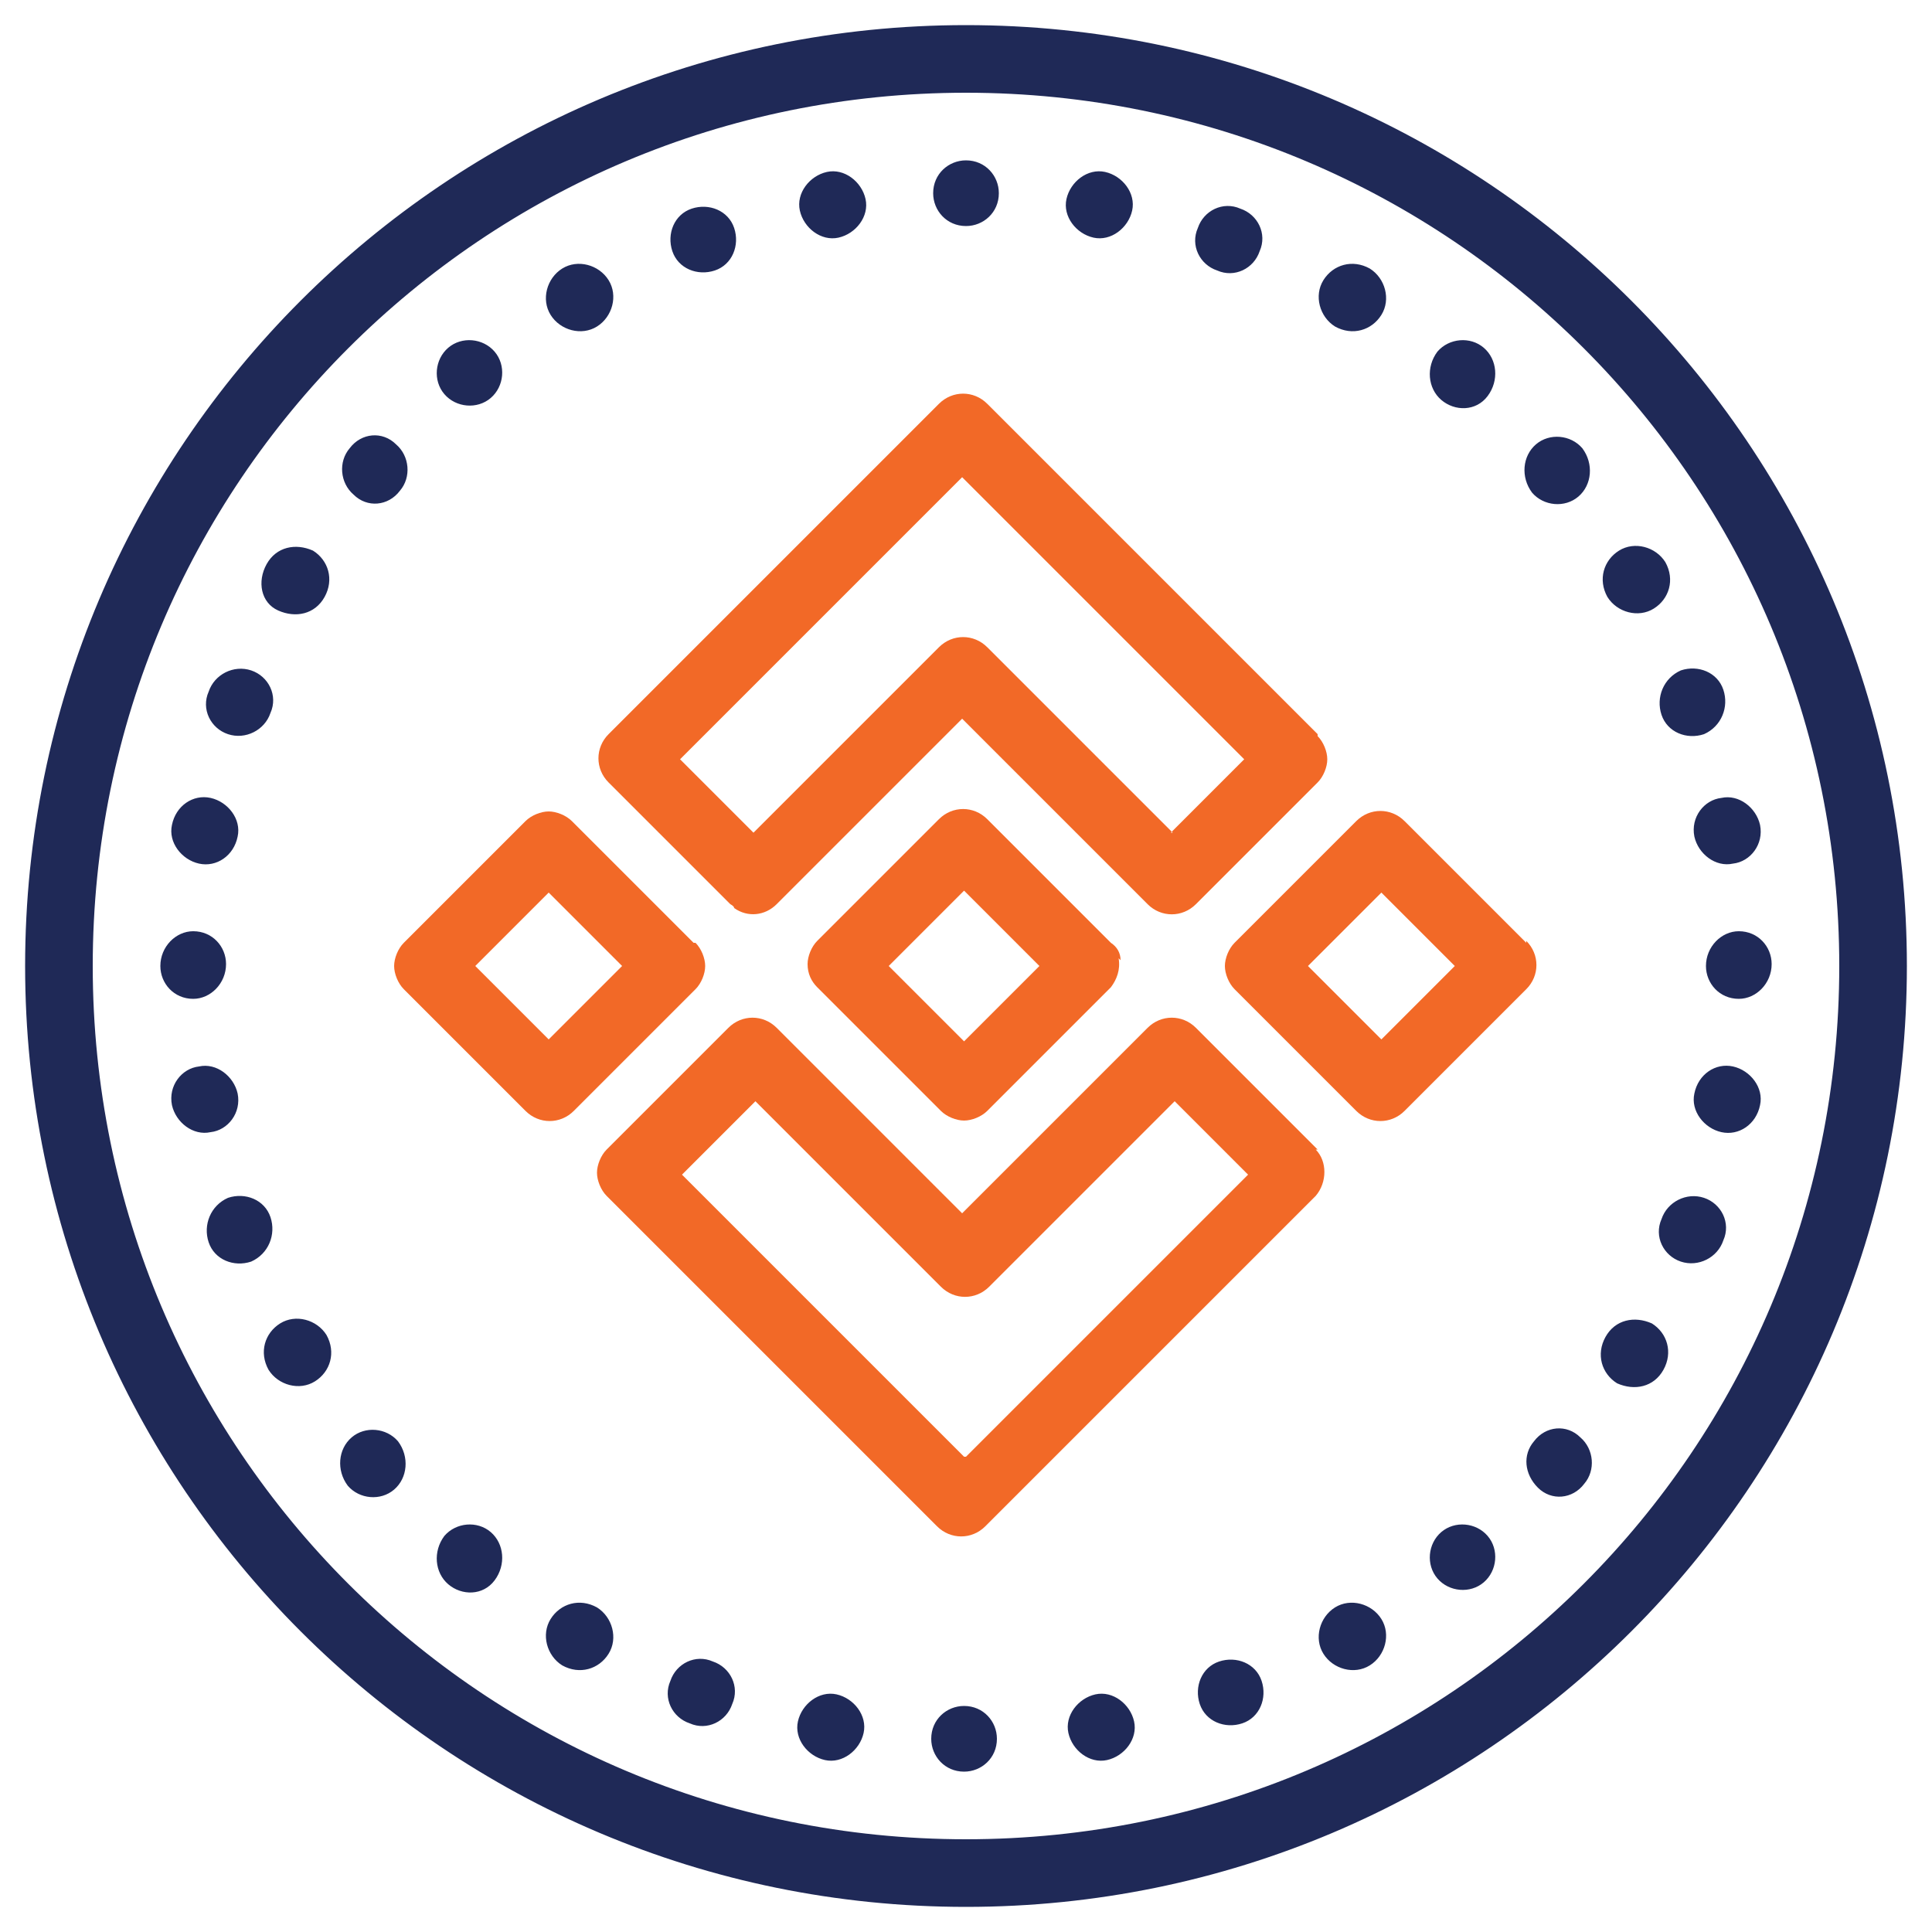 <?xml version="1.0" encoding="UTF-8"?>
<svg xmlns="http://www.w3.org/2000/svg" version="1.1" viewBox="0 0 100 100">
  <defs>
    <style>
      .cls-1 {
        fill: #f26927;
      }

      .cls-1, .cls-2 {
        fill-rule: evenodd;
      }

      .cls-2 {
        fill: #1f2957;
      }
    </style>
  </defs>
  <!-- Generator: Adobe Illustrator 28.6.0, SVG Export Plug-In . SVG Version: 1.2.0 Build 709)  -->
  <g>
    <g id="Layer_1">
      <path class="cls-2" d="M50,4.8C25,4.8,4.8,25,4.8,50s20.2,45.2,45.2,45.2,45.2-20.2,45.2-45.2S75,4.8,50,4.8ZM1.3,50C1.3,23.1,23.1,1.3,50,1.3s48.7,21.8,48.7,48.7-21.8,48.7-48.7,48.7S1.3,76.9,1.3,50ZM50,8.3c1,0,1.7.8,1.7,1.7,0,1-.8,1.7-1.7,1.7h0c-1,0-1.7-.8-1.7-1.7,0-1,.8-1.7,1.7-1.7h0ZM55.2,10.3c.2-.9,1.1-1.6,2-1.4h0c.9.2,1.6,1.1,1.4,2-.2.9-1.1,1.6-2,1.4h0c-.9-.2-1.6-1.1-1.4-2ZM44.8,10.3c.2.9-.5,1.8-1.4,2h0c-.9.2-1.8-.5-2-1.4-.2-.9.5-1.8,1.4-2h0c.9-.2,1.8.5,2,1.4ZM62,11.8c.3-.9,1.3-1.4,2.2-1h0c.9.3,1.4,1.3,1,2.2-.3.9-1.3,1.4-2.2,1h0c-.9-.3-1.4-1.3-1-2.2ZM38,11.8c.3.9-.1,1.9-1,2.2h0c-.9.3-1.9-.1-2.2-1-.3-.9.1-1.9,1-2.2h0c.9-.3,1.9.1,2.2,1h0ZM68.5,14.5c.5-.8,1.5-1.1,2.4-.6h0c.8.5,1.1,1.6.6,2.4-.5.8-1.5,1.1-2.4.6h0c-.8-.5-1.1-1.6-.6-2.4h0ZM31.5,14.5c.5.8.2,1.9-.6,2.4h0c-.8.5-1.9.2-2.4-.6s-.2-1.9.6-2.4h0c.8-.5,1.9-.2,2.4.6h0ZM74.4,18.2c.6-.7,1.7-.8,2.4-.2h0c.7.6.8,1.7.2,2.5s-1.7.8-2.4.2h0c-.7-.6-.8-1.7-.2-2.5ZM25.6,18.2c.6.7.5,1.8-.2,2.4h0c-.7.6-1.8.5-2.4-.2s-.5-1.8.2-2.4h0c.7-.6,1.8-.5,2.4.2h0ZM79.5,23c.7-.6,1.8-.5,2.4.2h0c.6.8.5,1.9-.2,2.5s-1.8.5-2.4-.2h0c-.6-.8-.5-1.9.2-2.5h0ZM20.5,23c.7.6.8,1.7.2,2.4h0c-.6.8-1.7.9-2.4.2-.7-.6-.8-1.7-.2-2.4h0c.6-.8,1.7-.9,2.4-.2ZM83.8,28.5c.8-.5,1.9-.2,2.4.6h0c.5.9.2,1.9-.6,2.4s-1.9.2-2.4-.6h0c-.5-.9-.2-1.9.6-2.4h0ZM16.2,28.5c.8.5,1.1,1.5.6,2.4h0c-.5.9-1.5,1.1-2.4.7s-1.1-1.5-.6-2.4h0c.5-.9,1.5-1.1,2.4-.7h0ZM87,34.7c.9-.3,1.9.1,2.2,1h0c.3.9-.1,1.9-1,2.3-.9.3-1.9-.1-2.2-1h0c-.3-.9.1-1.9,1-2.3h0ZM13,34.7c.9.3,1.4,1.3,1,2.2h0c-.3.9-1.3,1.4-2.2,1.1-.9-.3-1.4-1.3-1-2.2h0c.3-.9,1.3-1.4,2.2-1.1ZM89.1,41.3c.9-.2,1.8.5,2,1.4h0c.2,1-.5,1.9-1.4,2-.9.2-1.8-.5-2-1.4h0c-.2-1,.5-1.9,1.4-2h0ZM10.9,41.3c.9.2,1.6,1.1,1.4,2h0c-.2,1-1.1,1.6-2,1.4-.9-.2-1.6-1.1-1.4-2h0c.2-1,1.1-1.6,2-1.4ZM90,48.2c1,0,1.7.8,1.7,1.7h0c0,1-.8,1.8-1.7,1.8-1,0-1.7-.8-1.7-1.7h0c0-1,.8-1.8,1.7-1.8h0ZM10,48.2c1,0,1.7.8,1.7,1.7h0c0,1-.8,1.8-1.7,1.8-1,0-1.7-.8-1.7-1.7h0c0-1,.8-1.8,1.7-1.8h0ZM89.7,55.2c.9.2,1.6,1.1,1.4,2h0c-.2,1-1.1,1.6-2,1.4-.9-.2-1.6-1.1-1.4-2h0c.2-1,1.1-1.6,2-1.4ZM10.3,55.2c.9-.2,1.8.5,2,1.4h0c.2,1-.5,1.9-1.4,2-.9.2-1.8-.5-2-1.4h0c-.2-1,.5-1.9,1.4-2ZM88.2,62c.9.3,1.4,1.3,1,2.2h0c-.3.9-1.3,1.4-2.2,1.1-.9-.3-1.4-1.3-1-2.2h0c.3-.9,1.3-1.4,2.2-1.1ZM11.8,62c.9-.3,1.9.1,2.2,1h0c.3.9-.1,1.9-1,2.3-.9.3-1.9-.1-2.2-1h0c-.3-.9.1-1.9,1-2.3ZM14.5,68.5c.8-.5,1.9-.2,2.4.6h0c.5.9.2,1.9-.6,2.4s-1.9.2-2.4-.6h0c-.5-.9-.2-1.9.6-2.4h0ZM85.5,68.5c.8.5,1.1,1.5.6,2.4h0c-.5.9-1.5,1.1-2.4.7-.8-.5-1.1-1.5-.6-2.4h0c.5-.9,1.5-1.1,2.4-.7h0ZM81.8,74.4c.7.6.8,1.7.2,2.4h0c-.6.8-1.7.9-2.4.2s-.8-1.7-.2-2.4h0c.6-.8,1.7-.9,2.4-.2h0ZM18.2,74.4c.7-.6,1.8-.5,2.4.2h0c.6.8.5,1.9-.2,2.5s-1.8.5-2.4-.2h0c-.6-.8-.5-1.9.2-2.5ZM77,79.5c.6.7.5,1.8-.2,2.4h0c-.7.6-1.8.5-2.4-.2s-.5-1.8.2-2.4h0c.7-.6,1.8-.5,2.4.2h0ZM23,79.5c.6-.7,1.7-.8,2.4-.2h0c.7.6.8,1.7.2,2.5s-1.7.8-2.4.2h0c-.7-.6-.8-1.7-.2-2.5h0ZM28.5,83.8c.5-.8,1.5-1.1,2.4-.6h0c.8.5,1.1,1.6.6,2.4s-1.5,1.1-2.4.6h0c-.8-.5-1.1-1.6-.6-2.4h0ZM71.5,83.8c.5.8.2,1.9-.6,2.4h0c-.8.5-1.9.2-2.4-.6s-.2-1.9.6-2.4h0c.8-.5,1.9-.2,2.4.6h0ZM65.3,87c.3.9-.1,1.9-1,2.2h0c-.9.3-1.9-.1-2.2-1-.3-.9.1-1.9,1-2.2h0c.9-.3,1.9.1,2.2,1ZM34.7,87c.3-.9,1.3-1.4,2.2-1h0c.9.3,1.4,1.3,1,2.2-.3.9-1.3,1.4-2.2,1h0c-.9-.3-1.4-1.3-1-2.2ZM41.3,89.1c.2-.9,1.1-1.6,2-1.4h0c.9.2,1.6,1.1,1.4,2-.2.9-1.1,1.6-2,1.4h0c-.9-.2-1.6-1.1-1.4-2ZM58.7,89.1c.2.9-.5,1.8-1.4,2h0c-.9.2-1.8-.5-2-1.4-.2-.9.5-1.8,1.4-2h0c.9-.2,1.8.5,2,1.4ZM48.2,90c0-1,.8-1.7,1.7-1.7h0c1,0,1.7.8,1.7,1.7,0,1-.8,1.7-1.7,1.7h0c-1,0-1.7-.8-1.7-1.7h0Z"/>
      <path class="cls-1" d="M68.2,38l-17.1-17.1c-.7-.7-1.8-.7-2.5,0l-17.1,17.1c-.7.7-.7,1.8,0,2.5l6.3,6.3c0,0,.2.1.2.2.7.5,1.6.4,2.2-.2l9.6-9.6,9.6,9.6c.7.7,1.8.7,2.5,0l6.3-6.3c.3-.3.5-.8.5-1.2s-.2-.9-.5-1.2ZM60.7,43.1l-9.6-9.6c-.7-.7-1.8-.7-2.5,0l-9.6,9.6-3.8-3.8,14.6-14.6,14.6,14.6-3.8,3.8Z"/>
      <path class="cls-1" d="M35.9,48.8l-6.3-6.3c-.3-.3-.8-.5-1.2-.5s-.9.2-1.2.5l-6.3,6.3c-.3.3-.5.8-.5,1.2s.2.9.5,1.2l6.3,6.3c.7.7,1.8.7,2.5,0l6.3-6.3c.3-.3.5-.8.5-1.2s-.2-.9-.5-1.2ZM28.4,53.8l-3.8-3.8,3.8-3.8,3.8,3.8-3.8,3.8Z"/>
      <path class="cls-1" d="M79,48.8l-6.3-6.3c-.7-.7-1.8-.7-2.5,0l-6.3,6.3c-.3.3-.5.8-.5,1.2s.2.9.5,1.2l6.3,6.3c.7.7,1.8.7,2.5,0l6.3-6.3c.7-.7.7-1.8,0-2.5ZM71.5,53.8l-3.8-3.8,3.8-3.8,3.8,3.8-3.8,3.8Z"/>
      <path class="cls-1" d="M68.2,59.5l-6.3-6.3c-.7-.7-1.8-.7-2.5,0l-9.6,9.6-9.6-9.6c-.7-.7-1.8-.7-2.5,0l-6.3,6.3c-.3.3-.5.8-.5,1.2s.2.9.5,1.2h0s17.1,17.1,17.1,17.1c.7.7,1.8.7,2.5,0l17.1-17.1h0c.6-.7.6-1.8,0-2.4ZM49.9,75.4l-14.6-14.6,3.8-3.8,9.6,9.6c.7.7,1.8.7,2.5,0l9.6-9.6,3.8,3.8-14.6,14.6Z"/>
      <path class="cls-1" d="M58,49.7c0-.4-.2-.7-.5-.9l-6.4-6.4c-.7-.7-1.8-.7-2.5,0l-4.7,4.7-.5.5-1.1,1.1c-.3.3-.5.8-.5,1.2,0,.5.2.9.5,1.2h0s6.4,6.4,6.4,6.4c.3.3.8.5,1.2.5s.9-.2,1.2-.5l6.4-6.4s0,0,0,0h0c.3-.4.5-.9.4-1.5ZM49.9,53.9l-3.9-3.9,3.9-3.9,3.9,3.9-3.9,3.9Z"/>
    </g>
  </g>
</svg>